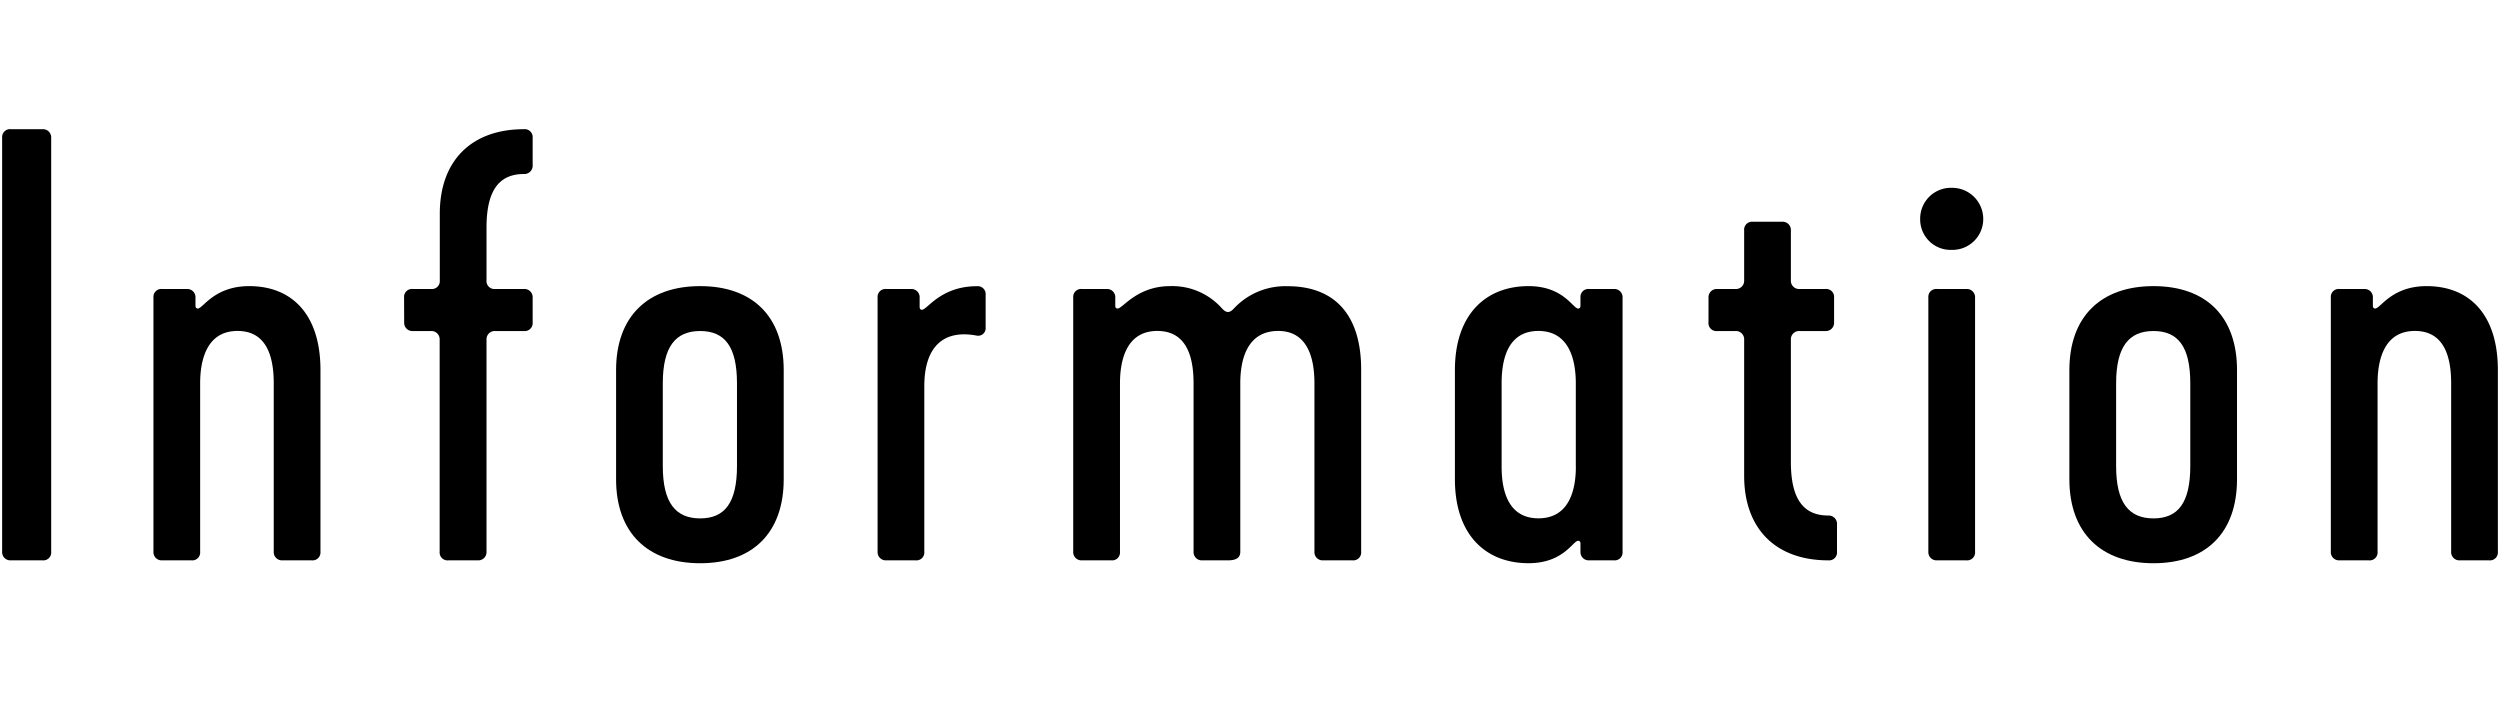 <svg id="parts" xmlns="http://www.w3.org/2000/svg" viewBox="0 0 145 41"><path d="M.124,32V7.993a.459.459,0,0,1,.508-.5H2.461a.476.476,0,0,1,.508.5V32a.459.459,0,0,1-.508.5H.632A.476.476,0,0,1,.124,32Z"/><path d="M8.9,32V17.262a.459.459,0,0,1,.508-.5H10.83a.476.476,0,0,1,.508.5v.467c0,.132.068.166.135.166.3,0,.949-1.3,2.982-1.3,2.472,0,4.132,1.634,4.132,4.867V32a.46.46,0,0,1-.508.5H16.385a.477.477,0,0,1-.508-.5V22.229c0-1.767-.542-3.034-2.1-3.034-1.795,0-2.168,1.7-2.168,3.034V32a.459.459,0,0,1-.508.5H9.407A.476.476,0,0,1,8.9,32Z"/><path d="M23.437,17.262a.459.459,0,0,1,.508-.5H25a.46.46,0,0,0,.508-.5V12.394c0-3.068,1.83-4.9,4.878-4.9a.459.459,0,0,1,.508.5V9.56a.485.485,0,0,1-.508.533c-1.423,0-2.168.933-2.168,3.1v3.068a.46.46,0,0,0,.508.5h1.66a.476.476,0,0,1,.508.5V18.7a.46.46,0,0,1-.508.5h-1.66a.477.477,0,0,0-.508.5V32a.476.476,0,0,1-.508.5H26.011A.459.459,0,0,1,25.5,32V19.7A.477.477,0,0,0,25,19.2h-1.05a.476.476,0,0,1-.508-.5Z"/><path d="M35.733,27.8V21.462c0-3.1,1.829-4.867,4.877-4.867s4.845,1.766,4.845,4.867V27.8c0,3.1-1.8,4.868-4.845,4.868S35.733,30.9,35.733,27.8Zm7.012-.767v-4.8c0-2.133-.712-3.034-2.135-3.034s-2.168.9-2.168,3.034v4.8c0,2.134.746,3.034,2.168,3.034S42.745,29.164,42.745,27.03Z"/><path d="M50.9,32V17.262a.459.459,0,0,1,.508-.5h1.423a.476.476,0,0,1,.508.5V17.8c0,.134.068.167.135.167.306,0,1.084-1.367,3.185-1.367a.46.46,0,0,1,.508.5V19a.435.435,0,0,1-.508.467c-1.9-.367-3.049.6-3.049,2.934V32a.459.459,0,0,1-.508.5H51.4A.476.476,0,0,1,50.9,32Z"/><path d="M62.247,32V17.262a.459.459,0,0,1,.507-.5h1.423a.476.476,0,0,1,.509.5v.467c0,.132.067.166.135.166.3,0,1.118-1.3,3.049-1.3a3.854,3.854,0,0,1,2.981,1.266c.067.068.2.234.372.234s.305-.166.373-.234A4.076,4.076,0,0,1,74.678,16.6c2.71,0,4.269,1.634,4.269,4.834V32a.459.459,0,0,1-.508.5H76.745a.476.476,0,0,1-.508-.5V22.229c0-1.767-.576-3.034-2.1-3.034-1.829,0-2.2,1.7-2.2,3.034V32c0,.3-.17.5-.712.5h-1.49a.476.476,0,0,1-.508-.5V22.229c0-1.767-.542-3.034-2.1-3.034-1.8,0-2.168,1.7-2.168,3.034V32a.459.459,0,0,1-.508.5h-1.7A.476.476,0,0,1,62.247,32Z"/><path d="M84.385,27.8V21.462c0-3.233,1.8-4.867,4.268-4.867,2.032,0,2.574,1.3,2.88,1.3.067,0,.134-.034.134-.166v-.467a.46.46,0,0,1,.509-.5H93.6a.476.476,0,0,1,.509.5V32a.46.46,0,0,1-.509.5H92.176a.477.477,0,0,1-.509-.5v-.467c0-.134-.067-.167-.134-.167-.306,0-.848,1.3-2.88,1.3C86.18,32.665,84.385,31.031,84.385,27.8Zm7.012-.734V22.229c0-1.333-.373-3.034-2.168-3.034-1.559,0-2.135,1.267-2.135,3.034v4.834c0,1.734.576,3,2.135,3C91.024,30.064,91.4,28.4,91.4,27.063Z"/><path d="M99.094,17.262a.476.476,0,0,1,.508-.5h1.05a.476.476,0,0,0,.509-.5v-2.9a.46.46,0,0,1,.507-.5h1.694a.477.477,0,0,1,.509.5v2.9a.476.476,0,0,0,.507.5h1.491a.46.46,0,0,1,.508.5V18.7a.477.477,0,0,1-.508.5h-1.491a.476.476,0,0,0-.507.5v7.1c0,2.167.745,3.1,2.168,3.1a.486.486,0,0,1,.507.534V32a.46.46,0,0,1-.507.5c-3.049,0-4.878-1.834-4.878-4.9V19.7a.477.477,0,0,0-.509-.5H99.6a.46.46,0,0,1-.508-.5Z"/><path d="M111.37,12.693a1.785,1.785,0,0,1,1.829-1.8,1.806,1.806,0,0,1,1.829,1.8,1.786,1.786,0,0,1-1.829,1.8A1.766,1.766,0,0,1,111.37,12.693ZM111.844,32V17.262a.459.459,0,0,1,.508-.5h1.694a.476.476,0,0,1,.508.5V32a.46.46,0,0,1-.508.5h-1.694A.476.476,0,0,1,111.844,32Z"/><path d="M120.024,27.8V21.462c0-3.1,1.83-4.867,4.879-4.867s4.844,1.766,4.844,4.867V27.8c0,3.1-1.8,4.868-4.844,4.868S120.024,30.9,120.024,27.8Zm7.013-.767v-4.8c0-2.133-.712-3.034-2.134-3.034s-2.168.9-2.168,3.034v4.8c0,2.134.745,3.034,2.168,3.034S127.037,29.164,127.037,27.03Z"/><path d="M135.188,32V17.262a.459.459,0,0,1,.508-.5h1.423a.476.476,0,0,1,.508.5v.467c0,.132.068.166.135.166.305,0,.949-1.3,2.982-1.3,2.472,0,4.132,1.634,4.132,4.867V32a.459.459,0,0,1-.508.5h-1.694a.476.476,0,0,1-.507-.5V22.229c0-1.767-.542-3.034-2.1-3.034-1.8,0-2.168,1.7-2.168,3.034V32a.459.459,0,0,1-.508.5H135.7A.476.476,0,0,1,135.188,32Z"/></svg>